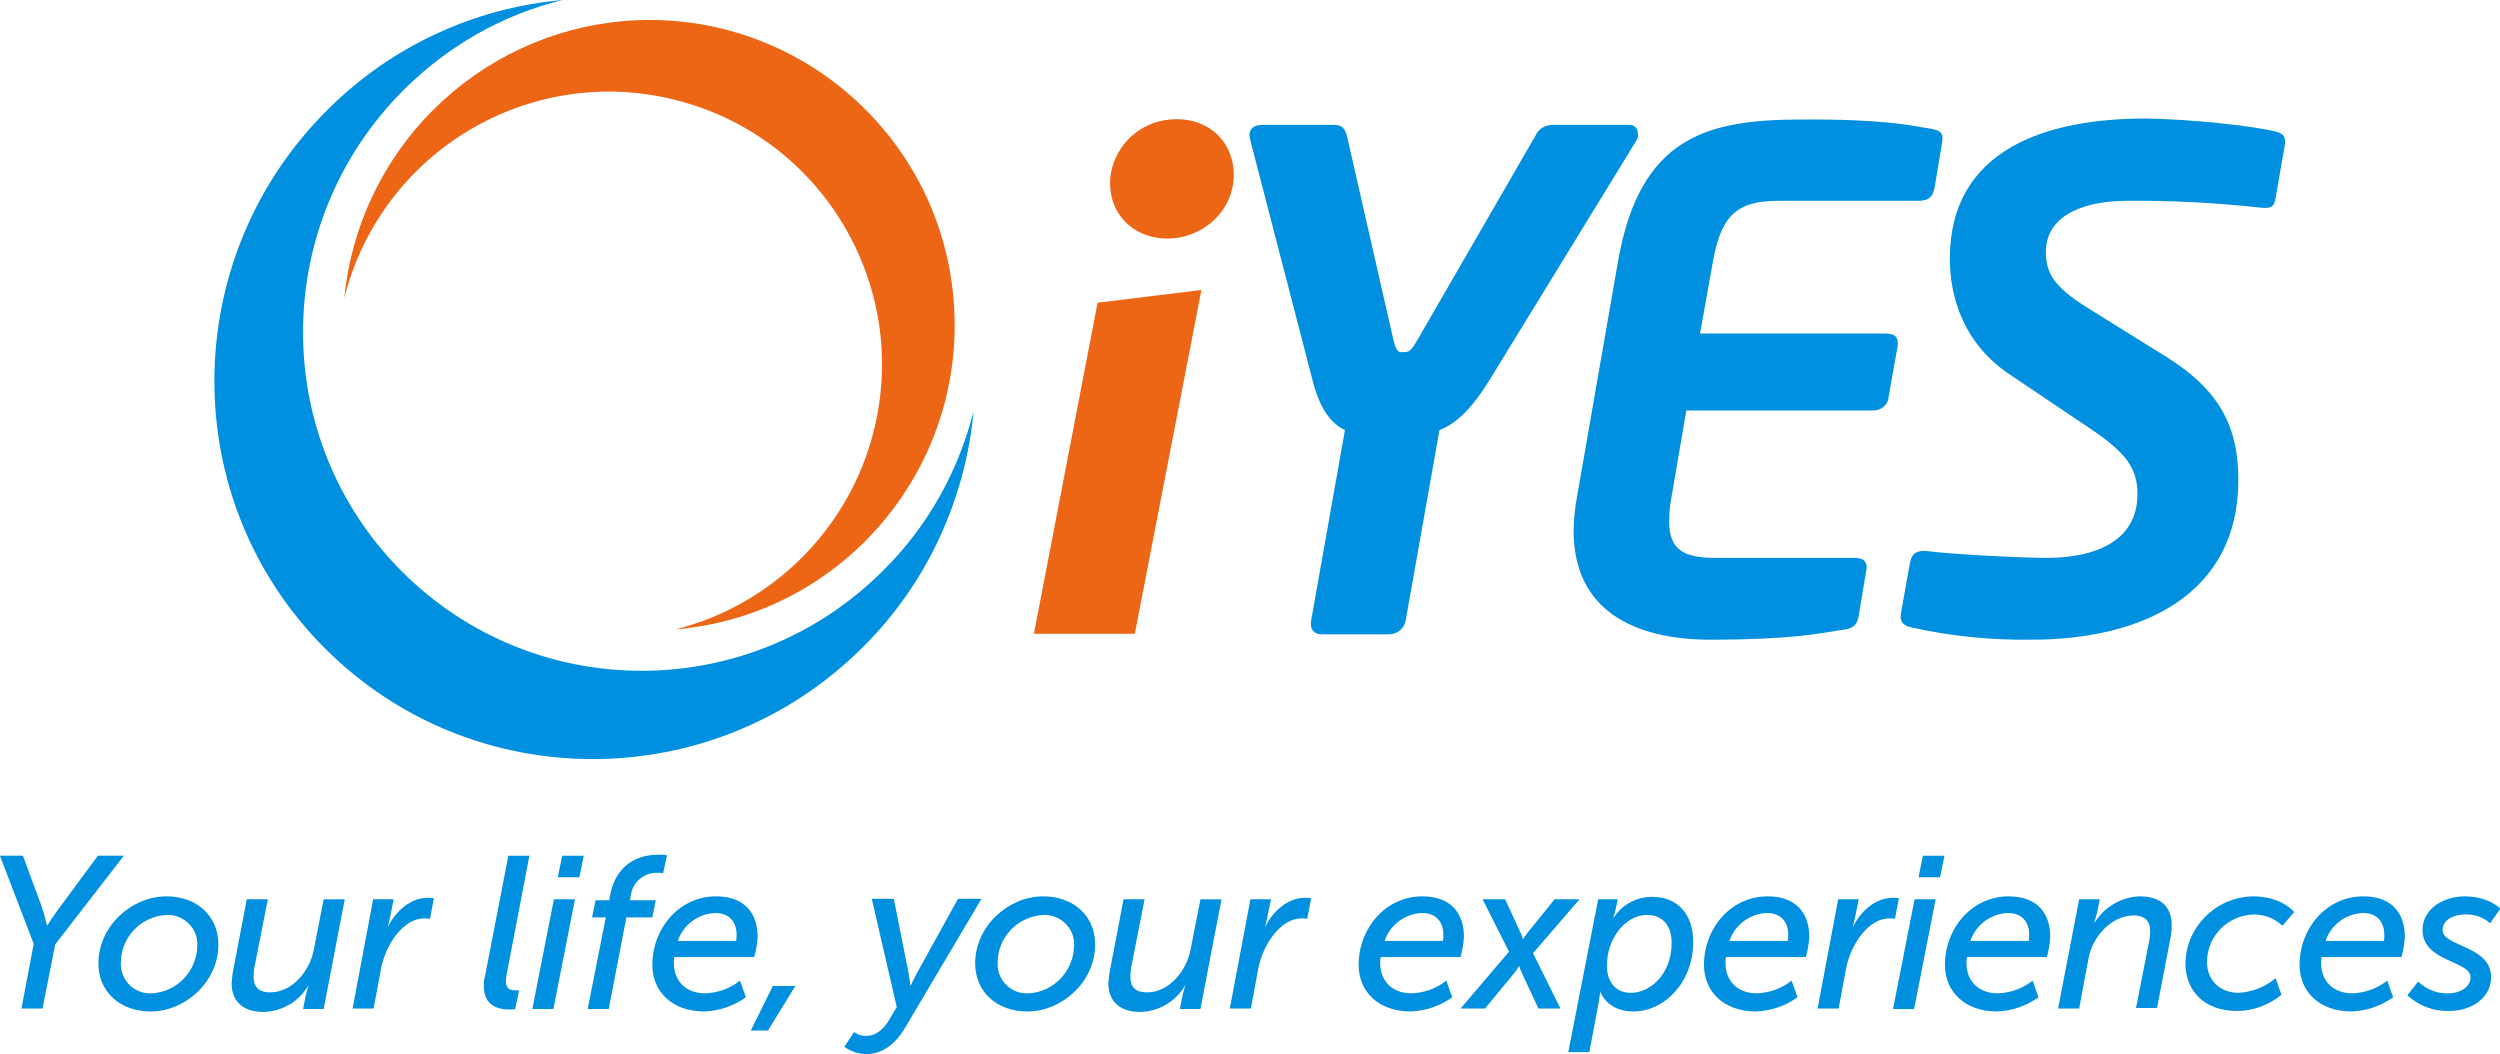 <?xml version="1.0" encoding="utf-8"?>
<!-- Generator: Adobe Illustrator 27.5.0, SVG Export Plug-In . SVG Version: 6.00 Build 0)  -->
<svg version="1.1" id="Livello_1" xmlns="http://www.w3.org/2000/svg" xmlns:xlink="http://www.w3.org/1999/xlink" x="0px" y="0px"
	 viewBox="0 0 510.4 215.2" style="enable-background:new 0 0 510.4 215.2;" xml:space="preserve">
<style type="text/css">
	.st0{fill:#0090DF;}
	.st1{fill:#EC6616;}
</style>
<g id="Raggruppa_1" transform="translate(-951.818 -69)">
	<path id="Tracciato_2" class="st0" d="M958.7,261.7l-6.9-18h4.7l3.8,10.3c0.6,1.7,1.1,3.9,1.1,3.9h0.1c0,0,1.3-2.1,2.7-3.9
		l7.6-10.3h5.3l-14,18.1l-2.6,13.1h-4.3L958.7,261.7z"/>
	<path id="Tracciato_3" class="st0" d="M985.8,252c6.2,0,10.6,4,10.6,9.8c0,7.8-6.9,13.7-13.8,13.7c-6.3,0-10.7-4-10.7-9.9
		C972,257.9,978.8,252,985.8,252 M982.7,271.8c5.2-0.2,9.3-4.5,9.4-9.7c0.2-3.3-2.4-6.1-5.7-6.3c-0.2,0-0.4,0-0.5,0
		c-5.2,0.2-9.4,4.5-9.4,9.7c-0.2,3.3,2.4,6.2,5.7,6.3C982.3,271.8,982.5,271.8,982.7,271.8"/>
	<path id="Tracciato_4" class="st0" d="M999.5,266.7l2.7-14.1h4.3l-2.6,13.2c-0.2,0.8-0.3,1.7-0.3,2.6c0,1.9,0.8,3.2,3.4,3.2
		c4.5,0,8.1-4.4,8.9-8.8l2-10.2h4.3l-4.3,22.4h-4.2l0.5-2.6c0.2-0.7,0.3-1.4,0.6-2.1h-0.1c-1.9,3.2-5.3,5.2-9.1,5.3
		c-3.5,0-6.5-1.6-6.5-5.9C999.2,268.6,999.3,267.6,999.5,266.7"/>
	<path id="Tracciato_5" class="st0" d="M1028,252.6h4.2l-0.8,3.9c-0.2,0.9-0.4,1.8-0.4,1.8h0c1.5-3.2,4.6-6,8.1-6
		c0.4,0,0.9,0,1.3,0.1l-0.8,4.2c-0.4-0.1-0.8-0.1-1.2-0.1c-4.1,0-7.8,5.1-8.8,10.3l-1.5,8.1h-4.3L1028,252.6z"/>
	<path id="Tracciato_6" class="st0" d="M1050.8,268.5l4.8-24.8h4.3l-4.6,24c-0.1,0.6-0.2,1.1-0.2,1.7c0,1.6,1.1,1.8,2,1.8
		c0.2,0,0.5,0,0.7,0l-0.8,3.8c-0.4,0.1-0.9,0.1-1.3,0.1c-2.3,0-5.1-0.9-5.1-4.7C1050.6,269.8,1050.6,269.1,1050.8,268.5"/>
	<path id="Tracciato_7" class="st0" d="M1064.9,252.6h4.3l-4.4,22.4h-4.3L1064.9,252.6z M1066.6,243.7h4.4l-0.9,4.4h-4.4
		L1066.6,243.7z"/>
	<path id="Tracciato_8" class="st0" d="M1075.5,256.3h-2.8l0.7-3.5h2.8l0.2-1.1c1.4-7.3,7.1-8.2,9.7-8.2c0.7,0,1.3,0,1.9,0.1
		l-0.8,3.7c-0.3-0.1-0.7-0.1-1-0.1c-2.8-0.2-5.3,1.9-5.6,4.7l-0.2,0.9h5.3l-0.7,3.5h-5.3l-3.6,18.7h-4.3L1075.5,256.3z"/>
	<path id="Tracciato_9" class="st0" d="M1098,252c5.8,0,8.5,3.4,8.5,8.3c-0.1,1.4-0.3,2.7-0.7,4.1h-16.3c-0.1,0.4-0.1,0.9-0.1,1.3
		c0,3.3,2.2,6.1,6.4,6.1c2.6-0.1,5.1-1,7.1-2.6l1.2,3.4c-2.5,1.8-5.5,2.8-8.5,2.9c-6.5,0-10.6-4-10.6-9.5
		C1085,258.5,1090.5,252,1098,252 M1102.1,261.1c0.1-0.4,0.1-0.8,0.1-1.2c0-3-1.8-4.5-4.3-4.5c-3.5,0.1-6.6,2.4-7.7,5.7
		L1102.1,261.1z"/>
	<path id="Tracciato_10" class="st0" d="M1109.6,270.3h4.6l-5.6,9.1h-3.5L1109.6,270.3z"/>
	<path id="Tracciato_11" class="st0" d="M1128.6,280.5c1.9,0,3.5-1.2,4.7-3.2l1.6-2.7l-5.1-22.1h4.5l3,15.1c0.2,1.1,0.4,2.7,0.4,2.7
		h0c0,0,0.7-1.5,1.3-2.6l8.4-15.2h4.8l-15.7,26.5c-2.1,3.5-4.9,5.2-7.7,5.2c-1.6,0-3.3-0.5-4.6-1.5l2-3
		C1126.9,280.2,1127.7,280.5,1128.6,280.5"/>
	<path id="Tracciato_12" class="st0" d="M1164.8,252c6.2,0,10.6,4,10.6,9.8c0,7.8-6.9,13.7-13.8,13.7c-6.3,0-10.7-4-10.7-9.9
		C1151,257.9,1157.8,252,1164.8,252 M1161.7,271.8c5.2-0.2,9.3-4.5,9.4-9.7c0.2-3.3-2.4-6.1-5.7-6.3c-0.2,0-0.4,0-0.5,0
		c-5.2,0.2-9.4,4.5-9.4,9.7c-0.2,3.3,2.4,6.2,5.7,6.3C1161.3,271.8,1161.5,271.8,1161.7,271.8"/>
	<path id="Tracciato_13" class="st0" d="M1178.5,266.7l2.7-14.1h4.3l-2.6,13.2c-0.2,0.8-0.3,1.7-0.3,2.6c0,1.9,0.8,3.2,3.4,3.2
		c4.5,0,8.1-4.4,8.9-8.8l2-10.2h4.3l-4.3,22.4h-4.2l0.5-2.6c0.2-0.7,0.3-1.4,0.6-2.1h-0.1c-1.9,3.2-5.3,5.2-9.1,5.3
		c-3.5,0-6.5-1.6-6.5-5.9C1178.2,268.6,1178.3,267.6,1178.5,266.7"/>
	<path id="Tracciato_14" class="st0" d="M1207.1,252.6h4.2l-0.8,3.9c-0.2,0.9-0.4,1.8-0.4,1.8h0c1.5-3.2,4.6-6,8.1-6
		c0.4,0,0.9,0,1.3,0.1l-0.8,4.2c-0.4-0.1-0.8-0.1-1.2-0.1c-4.1,0-7.8,5.1-8.8,10.3l-1.5,8.1h-4.3L1207.1,252.6z"/>
	<path id="Tracciato_15" class="st0" d="M1242.2,252c5.8,0,8.5,3.4,8.5,8.3c-0.1,1.4-0.3,2.7-0.7,4.1h-16.3
		c-0.1,0.4-0.1,0.9-0.1,1.3c0,3.3,2.2,6.1,6.4,6.1c2.6-0.1,5.1-1,7.1-2.6l1.2,3.4c-2.5,1.8-5.5,2.8-8.5,2.9c-6.5,0-10.6-4-10.6-9.5
		C1229.2,258.5,1234.7,252,1242.2,252 M1246.4,261.1c0.1-0.4,0.1-0.8,0.1-1.2c0-3-1.8-4.5-4.3-4.5c-3.5,0.1-6.6,2.4-7.7,5.7
		L1246.4,261.1z"/>
	<path id="Tracciato_16" class="st0" d="M1259.9,263.3l-5.4-10.7h4.6l3.1,6.7c0.2,0.5,0.4,0.9,0.5,1.4h0.1c0,0,0.5-0.8,0.9-1.3
		l5.5-6.8h5.1l-9.5,11l5.6,11.3h-4.5l-3.4-7.3c-0.2-0.4-0.4-0.9-0.5-1.3h-0.1c-0.2,0.4-0.5,0.8-0.8,1.2l-6.1,7.4h-5L1259.9,263.3z"
		/>
	<path id="Tracciato_17" class="st0" d="M1276.3,283.8h-4.3l6.1-31.2h4l-0.4,1.9c-0.1,0.6-0.3,1.2-0.5,1.8h0.1
		c1.7-2.6,4.6-4.2,7.8-4.2c5.3,0,8.4,3.6,8.4,9.2c0,8.4-6,14.2-12.2,14.2c-3,0-5.6-1.3-6.7-3.9h-0.1c0,0-0.1,0.9-0.3,2.1
		L1276.3,283.8z M1284.8,271.7c3.9,0,8.3-3.8,8.3-10.2c0-3.6-1.9-5.7-5-5.7c-4.6,0-8.2,5-8.2,10.2
		C1279.8,269.1,1281.4,271.7,1284.8,271.7"/>
	<path id="Tracciato_18" class="st0" d="M1312.7,252c5.8,0,8.5,3.4,8.5,8.3c-0.1,1.4-0.3,2.7-0.7,4.1h-16.3
		c-0.1,0.4-0.1,0.9-0.1,1.3c0,3.3,2.2,6.1,6.4,6.1c2.6-0.1,5.1-1,7.1-2.6l1.2,3.4c-2.5,1.8-5.5,2.8-8.5,2.9c-6.5,0-10.6-4-10.6-9.5
		C1299.7,258.5,1305.2,252,1312.7,252 M1316.8,261.1c0.1-0.4,0.1-0.8,0.1-1.2c0-3-1.8-4.5-4.3-4.5c-3.5,0.1-6.6,2.4-7.7,5.7
		L1316.8,261.1z"/>
	<path id="Tracciato_19" class="st0" d="M1327.1,252.6h4.2l-0.8,3.9c-0.2,0.9-0.4,1.8-0.4,1.8h0c1.5-3.2,4.6-6,8.1-6
		c0.4,0,0.9,0,1.3,0.1l-0.8,4.2c-0.4-0.1-0.8-0.1-1.2-0.1c-4.1,0-7.8,5.1-8.8,10.3l-1.5,8.1h-4.3L1327.1,252.6z"/>
	<path id="Tracciato_20" class="st0" d="M1342.7,252.6h4.3l-4.4,22.4h-4.3L1342.7,252.6z M1344.4,243.7h4.4l-0.9,4.4h-4.4
		L1344.4,243.7z"/>
	<path id="Tracciato_21" class="st0" d="M1361.9,252c5.8,0,8.5,3.4,8.5,8.3c-0.1,1.4-0.3,2.7-0.7,4.1h-16.3
		c-0.1,0.4-0.1,0.9-0.1,1.3c0,3.3,2.2,6.1,6.4,6.1c2.6-0.1,5.1-1,7.1-2.6l1.2,3.4c-2.5,1.8-5.5,2.8-8.5,2.9c-6.5,0-10.6-4-10.6-9.5
		C1348.9,258.5,1354.4,252,1361.9,252 M1366,261.1c0.1-0.4,0.1-0.8,0.1-1.2c0-3-1.8-4.5-4.3-4.5c-3.5,0.1-6.6,2.4-7.7,5.7
		L1366,261.1z"/>
	<path id="Tracciato_22" class="st0" d="M1376.3,252.6h4.2l-0.5,2.6c-0.2,0.7-0.4,1.4-0.6,2.1h0.1c2-3.2,5.5-5.2,9.2-5.3
		c4,0,6.5,1.9,6.5,5.9c0,0.9-0.1,1.9-0.3,2.8l-2.7,14.1h-4.3l2.6-13.2c0.2-0.8,0.3-1.7,0.3-2.5c0-2.2-1.3-3.2-3.3-3.2
		c-4.5,0-8.4,4.1-9.3,8.8l-1.9,10.2h-4.3L1376.3,252.6z"/>
	<path id="Tracciato_23" class="st0" d="M1411.8,252c5.9,0,8.4,3.2,8.4,3.2l-2.4,2.8c-1.6-1.5-3.7-2.3-5.8-2.3
		c-5.3,0.1-9.6,4.4-9.6,9.7c0,3.7,2.6,6.3,6.5,6.3c2.8-0.2,5.4-1.2,7.5-3l1.2,3.4c-2.6,2.1-5.8,3.3-9.1,3.3c-6.5,0-10.5-4-10.5-9.7
		C1398.1,258.2,1404.3,252.1,1411.8,252"/>
	<path id="Tracciato_24" class="st0" d="M1434.3,252c5.8,0,8.5,3.4,8.5,8.3c-0.1,1.4-0.3,2.7-0.7,4.1h-16.3
		c-0.1,0.4-0.1,0.9-0.1,1.3c0,3.3,2.2,6.1,6.4,6.1c2.6-0.1,5.1-1,7.1-2.6l1.2,3.4c-2.5,1.8-5.5,2.8-8.5,2.9c-6.5,0-10.6-4-10.6-9.5
		C1421.3,258.5,1426.8,252,1434.3,252 M1438.5,261.1c0.1-0.4,0.1-0.8,0.1-1.2c0-3-1.8-4.5-4.3-4.5c-3.5,0.1-6.6,2.4-7.7,5.7
		L1438.5,261.1z"/>
	<path id="Tracciato_25" class="st0" d="M1445.5,269.4c1.7,1.6,3.9,2.5,6.2,2.4c2.1,0,4.5-1.1,4.5-3.3c0-3.4-9.8-3.1-9.8-9.6
		c0-4.4,4.3-6.9,8.6-6.9c4.9,0,7.3,2.5,7.3,2.5l-2.1,3c-1.4-1.3-3.3-1.9-5.2-1.8c-1.9,0-4.5,0.9-4.5,3.2c0,3.4,9.9,3.1,9.9,9.6
		c0,4.1-3.8,6.9-8.6,6.9c-3.2,0.1-6.2-1.1-8.5-3.2L1445.5,269.4z"/>
	<path id="Tracciato_26" class="st1" d="M1175.9,130.8l21.2-2.6l0,0l-13.6,70.2h-20.6L1175.9,130.8 M1178.6,104.5
		c1-6,6-10.6,12.1-11.1c7.5-0.7,13,4.3,13,11.3c0,7.3-6.2,13-13.6,13C1182.8,117.7,1177.5,112,1178.6,104.5"/>
	<path id="Tracciato_27" class="st0" d="M1285.9,97.7l-29.8,48.6c-3.8,6.2-7,9.2-10.4,10.5l-6.9,38.9c-0.3,1.6-1.6,2.7-3.2,2.8h-14
		c-1.5,0-2.4-1-2.1-2.8l6.9-38.9c-2.8-1.3-5.2-4.3-6.7-10.5l-12.6-48.6c-0.6-2,0.3-3.2,2.5-3.2h14.7c1.3,0,2.1,0.6,2.5,2.2l9.5,41.7
		c0.6,2.4,1,2.5,1.8,2.5c1.4,0,1.7-0.1,3.1-2.5l24.1-41.7c0.6-1.4,2-2.2,3.5-2.2h15.5c0.9-0.1,1.8,0.5,1.9,1.5c0,0.1,0,0.2,0,0.3
		C1286.3,96.8,1286.2,97.2,1285.9,97.7"/>
	<path id="Tracciato_28" class="st0" d="M1346.1,95.3c2.2,0.4,2.5,1.1,2.2,2.9l-1.5,9c-0.3,1.5-0.7,2.8-3.4,2.8h-28.6
		c-8.1,0-11.5,2.8-13.2,12l-2.7,15.1h37.9c1.5,0,2.8,0.4,2.4,2.8l-1.8,10.1c-0.1,1.7-1.6,2.9-3.3,2.8c0,0,0,0-0.1,0h-37.9l-3.1,18.1
		c-0.3,1.5-0.4,3.1-0.4,4.6c0,5.6,2.8,7.4,9.4,7.4h28.6c1.5,0,2.7,0.7,2.2,2.8l-1.5,9c-0.3,2-1.3,2.7-3.4,2.9
		c-4.6,0.7-10.2,2-26.9,2c-15.8,0-27.9-6.2-27.9-22.1c0-2.2,0.2-4.4,0.6-6.6l8.5-48.8c4.5-25.2,18.2-28.7,37.4-28.7
		C1336.5,93.3,1341.8,94.6,1346.1,95.3"/>
	<path id="Tracciato_29" class="st0" d="M1416.2,95.8c1.3,0.3,2.4,0.8,2.1,2.7l-1.8,10.4c-0.3,1.8-0.4,2.8-3.1,2.5
		c-9.1-1-18.3-1.5-27.4-1.4c-7.7,0-16.5,2.4-16.5,10.5c0,4.9,2.4,7.6,9.4,11.9l15.1,9.4c11.3,7,14.8,14.7,14.8,25.2
		c0,23.2-19.3,32.6-42.3,32.6c-8.2,0.1-16.4-0.7-24.4-2.5c-1.3-0.3-2.5-0.8-2.2-2.8l1.8-10.1c0.3-1.5,0.7-2.9,3.4-2.7
		c5.6,0.7,19.5,1.4,24.6,1.4c9.8,0,18.5-3.4,18.5-13c0-5.2-2.2-8.4-9.5-13.3l-16.5-11.1c-9.5-6.3-12.3-15.8-12.3-23.7
		c0-22.5,20-28.6,39.9-28.6C1399,93.3,1411.6,94.7,1416.2,95.8"/>
	<path id="Tracciato_30" class="st0" d="M1033.9,185.7c-27.1-27.1-26.9-71.1,0.3-98.3c9-9,20.2-15.4,32.5-18.4
		c-18.2,1.6-35.3,9.6-48.2,22.6c-30.4,30.4-30.6,79.6-0.3,109.8c30.2,30.2,79.4,30.1,109.8-0.3c13-12.9,20.9-30,22.6-48.2
		c-3.1,12.3-9.4,23.6-18.4,32.5C1105,212.7,1061,212.8,1033.9,185.7"/>
	<path id="Tracciato_31" class="st1" d="M1040.2,91.5c-10.3,10.3-16.7,23.9-18.1,38.4c7.5-29.9,37.8-48,67.6-40.5
		c29.9,7.5,48,37.8,40.5,67.6c-5,19.9-20.6,35.5-40.5,40.5c34.3-2.9,59.7-33.1,56.8-67.4c-2.9-34.3-33.1-59.7-67.4-56.8
		C1064.4,74.6,1050.7,81,1040.2,91.5"/>
</g>
</svg>

